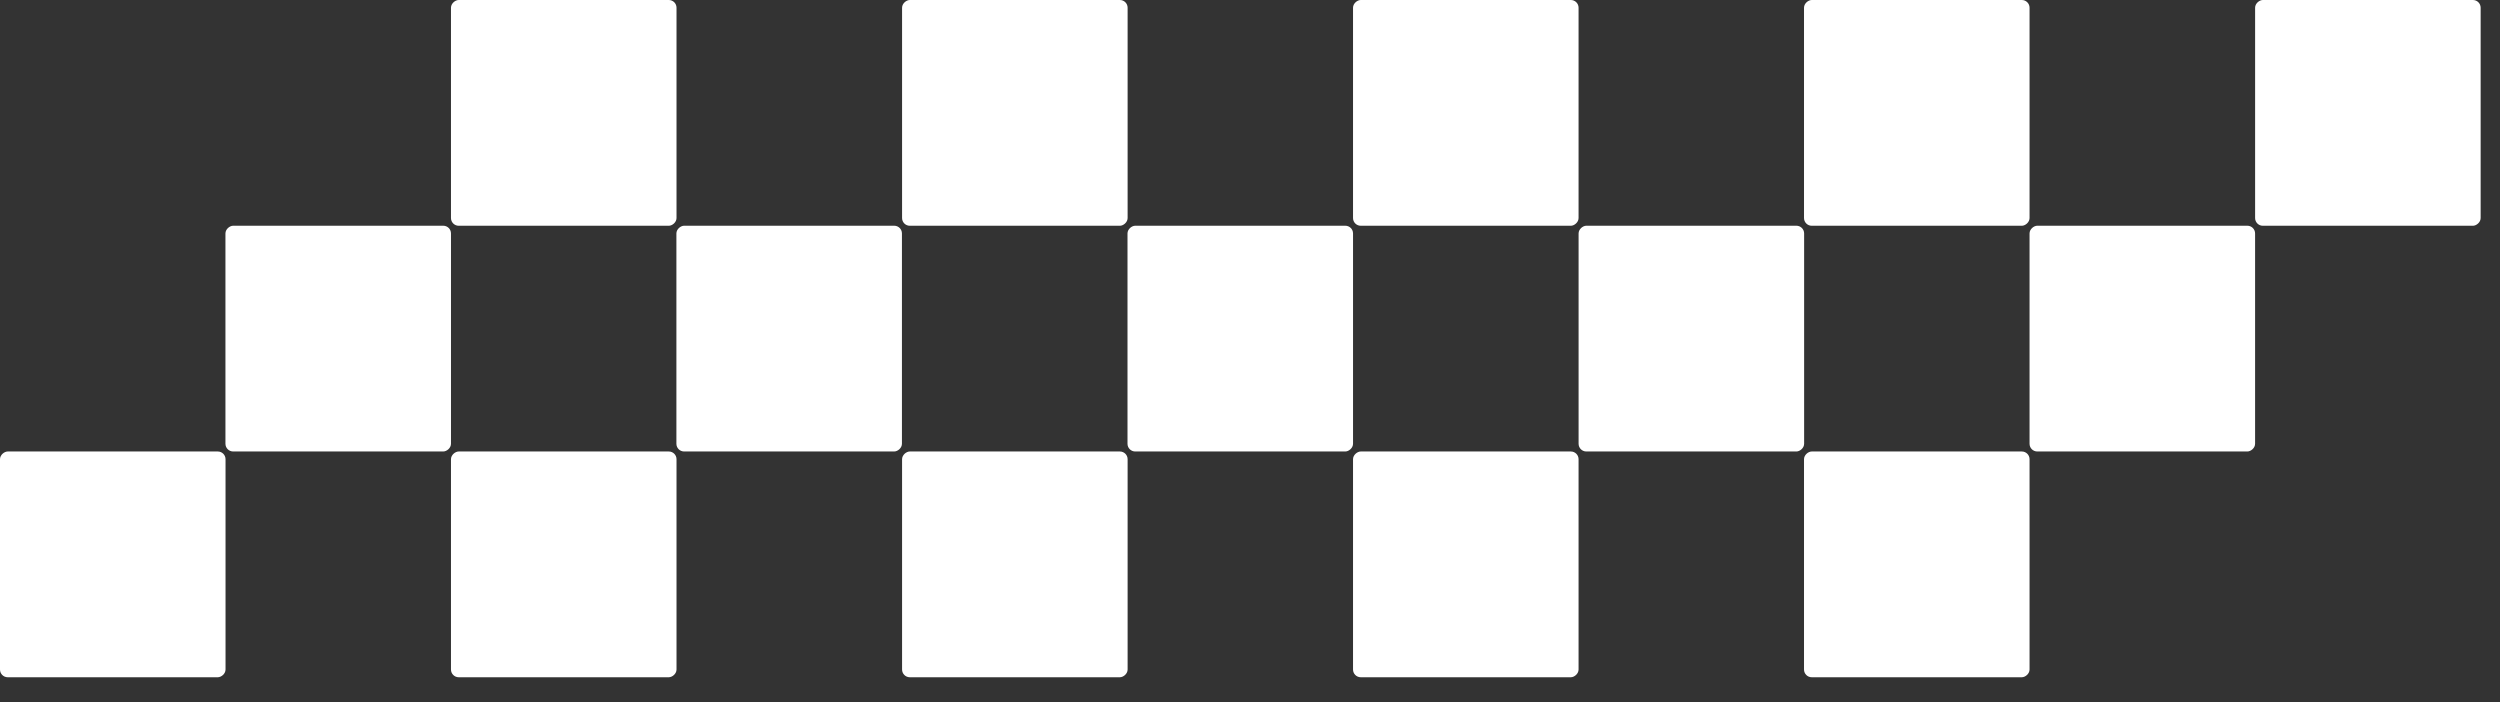 <svg width="89" height="25" viewBox="0 0 89 25" fill="none" xmlns="http://www.w3.org/2000/svg">
<rect x="0" y="0" width="89" height="25" fill="#333333" stroke="none"/>
<rect x="88.311" width="8.037" height="8.029" rx="0.275" transform="rotate(90 88.311 0)" fill="white"/>
<rect x="80.281" y="8.036" width="8.037" height="8.029" rx="0.275" transform="rotate(90 80.281 8.036)" fill="white"/>
<rect x="72.252" y="16.073" width="8.037" height="8.029" rx="0.275" transform="rotate(90 72.252 16.073)" fill="white"/>
<rect x="56.197" width="8.037" height="8.029" rx="0.275" transform="rotate(90 56.197 0)" fill="white"/>
<rect x="48.168" y="8.036" width="8.037" height="8.029" rx="0.275" transform="rotate(90 48.168 8.036)" fill="white"/>
<rect x="40.143" y="16.073" width="8.037" height="8.029" rx="0.275" transform="rotate(90 40.143 16.073)" fill="white"/>
<rect x="72.252" width="8.037" height="8.029" rx="0.275" transform="rotate(90 72.252 0)" fill="white"/>
<rect x="64.227" y="8.036" width="8.037" height="8.029" rx="0.275" transform="rotate(90 64.227 8.036)" fill="white"/>
<rect x="56.197" y="16.073" width="8.037" height="8.029" rx="0.275" transform="rotate(90 56.197 16.073)" fill="white"/>
<rect x="40.143" width="8.037" height="8.029" rx="0.275" transform="rotate(90 40.143 0)" fill="white"/>
<rect x="32.109" y="8.036" width="8.037" height="8.029" rx="0.275" transform="rotate(90 32.109 8.036)" fill="white"/>
<rect x="24.084" y="16.073" width="8.037" height="8.029" rx="0.275" transform="rotate(90 24.084 16.073)" fill="white"/>
<rect x="24.084" width="8.037" height="8.029" rx="0.275" transform="rotate(90 24.084 0)" fill="white"/>
<rect x="16.055" y="8.036" width="8.037" height="8.029" rx="0.275" transform="rotate(90 16.055 8.036)" fill="white"/>
<rect x="8.029" y="16.073" width="8.037" height="8.029" rx="0.275" transform="rotate(90 8.029 16.073)" fill="white"/>
</svg>
